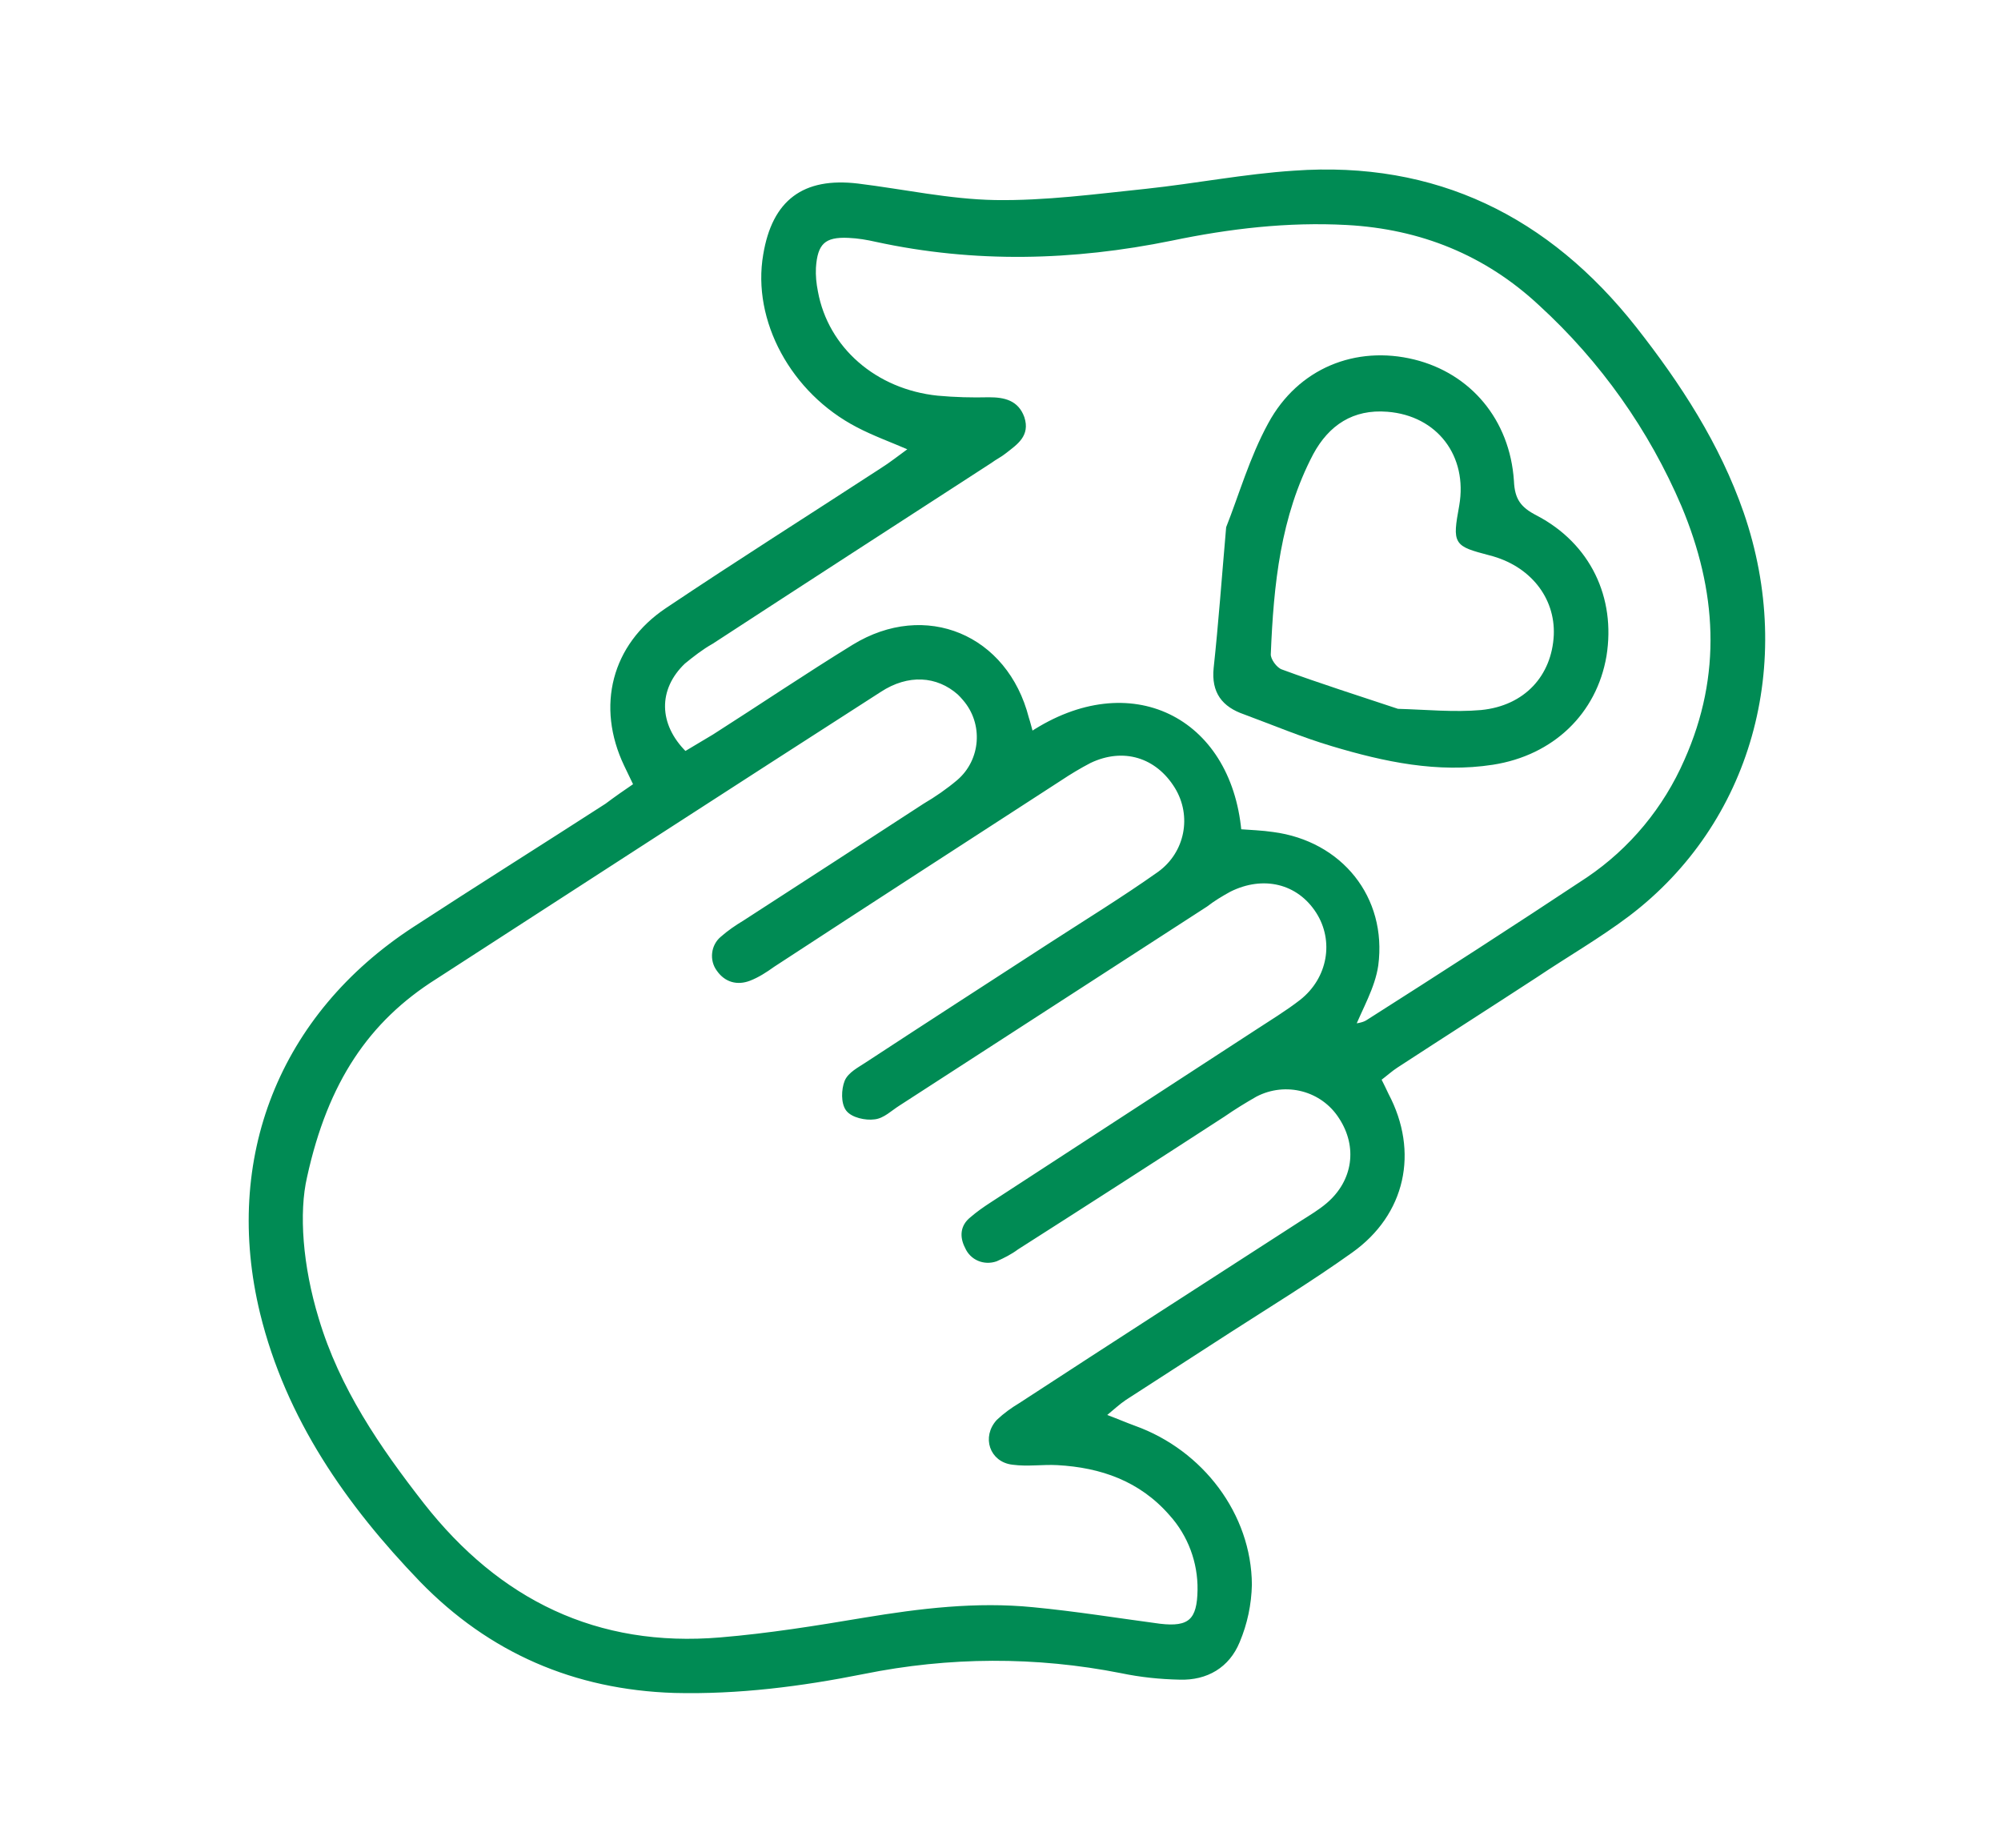 <?xml version="1.0" encoding="UTF-8"?>
<!-- Generator: Adobe Illustrator 26.0.1, SVG Export Plug-In . SVG Version: 6.00 Build 0)  -->
<svg xmlns="http://www.w3.org/2000/svg" xmlns:xlink="http://www.w3.org/1999/xlink" version="1.1" id="Ebene_1" x="0px" y="0px" viewBox="0 0 497.1 459.2" style="enable-background:new 0 0 497.1 459.2;" xml:space="preserve">
<style type="text/css">
	.st0{fill:#008B54;stroke:#008B54;stroke-miterlimit:10;}
</style>
<g>
	<path class="st0" d="M157.9,195c-1-2.1-1.7-3.5-2.4-5c-6.9-14.5-3.1-29.6,10.2-38.5c17.6-11.8,35.5-23.1,53.3-34.7   c2.4-1.5,4.5-3.2,7.4-5.3c-5.1-2.2-9.3-3.7-13.3-5.8c-16.2-8.4-25.8-26.2-23-42.4c2.2-13.2,9.6-18.8,23-17.2   c11.4,1.4,22.7,3.9,34.1,4.1c12.5,0.2,25.1-1.5,37.6-2.8c12.2-1.3,24.4-3.7,36.7-4.5c35.1-2.5,63,11.3,84.6,38.7   c11,14,20.7,28.9,26.6,45.9c12.9,37.4,1.9,76.8-28.3,99.7c-7.3,5.5-15.3,10.1-22.9,15.2c-11.5,7.5-23.1,14.9-34.6,22.4   c-1.4,0.9-2.7,2.1-4.3,3.3c0.7,1.4,1.3,2.6,1.9,3.9c7.5,14.2,4.2,29.5-8.9,38.8c-9.8,7-20.1,13.3-30.2,19.8   c-8.7,5.6-17.3,11.2-26,16.8c-1.5,1-3,2.4-5.3,4.3c3.2,1.2,5.5,2.2,7.7,3c16.7,6,28.6,21.7,28.7,39c-0.1,4.8-1.1,9.6-3,14.1   c-2.5,6.1-7.8,9.2-14.4,9c-4.9-0.1-9.7-0.6-14.5-1.6c-21.2-4.2-42.9-4.1-64.1,0.2c-15.5,3.1-31.1,5.1-47,4.7   c-24.7-0.8-45.7-9.9-62.8-27.5c-18.3-19-33.2-40.3-39.6-66.4c-9.3-38.3,4.7-73.9,37.9-95.5c15.8-10.3,31.9-20.4,47.7-30.6   C153.1,198.3,155.4,196.7,157.9,195z M335.8,255c1.3-0.3,2.8-0.4,3.9-1.1c18.4-11.7,36.7-23.5,54.8-35.5   c10.8-7.3,19.2-17.5,24.4-29.4c9.5-21.3,8.1-42.4-0.7-63.4c-8.1-19-20.2-36.1-35.5-50.1c-13.5-12.6-29.7-19.1-48.1-20.1   c-14.7-0.8-29.2,0.9-43.6,3.9c-24.5,5-48.9,5.6-73.3,0.3c-2.2-0.5-4.5-0.9-6.9-1c-6.1-0.3-8.2,1.7-8.6,7.9c-0.1,2,0.1,4,0.5,6   c2.6,14.2,14.7,24.7,30.2,26.3c4.3,0.4,8.6,0.5,12.8,0.4c3.7,0,6.9,0.7,8.3,4.6c1.4,4.3-1.6,6.2-4.4,8.4c-1.1,0.9-2.4,1.5-3.6,2.4   c-23,14.9-46.2,29.9-69.2,44.9c-2.5,1.4-4.8,3.2-7,5c-6.9,6.6-6.8,15.6,0.4,22.7c2.4-1.4,4.8-2.9,7.2-4.3   c11.6-7.4,23-15.1,34.7-22.3c17.8-10.9,37.8-2.5,43,17.8c0.4,1.2,0.7,2.5,1.1,3.9c24.5-16.1,49.1-3.8,51.7,24.2   c2.7,0.2,5.6,0.3,8.3,0.7c16.8,2.2,27.9,15.9,25.7,32.6c-0.8,5.5-3.9,10.6-6,15.9c-0.1,0.2-0.3,0.3-0.5,0.5   C335.6,255.5,335.6,255.2,335.8,255L335.8,255z M75.8,292.3c-2.1,9-1.1,22.3,2.9,35.4c5.2,17.4,15.2,32,26.2,46.1   c18.9,24.1,43.3,36.1,74.1,33.5c12-1,23.8-2.9,35.7-4.9c13.9-2.3,27.8-4,41.9-2.6c10.5,1,21,2.7,31.5,4.1c7.5,0.9,9.8-1.3,9.9-8.9   c0.1-6.9-2.4-13.7-7.1-18.9c-7.5-8.6-17.3-12-28.2-12.6c-3.7-0.2-7.4,0.4-11.1-0.1c-5.3-0.6-7.2-6.4-3.6-10.3   c1.7-1.6,3.5-2.9,5.5-4.1c23.3-15.2,46.6-30.2,70-45.3c2.2-1.4,4.4-2.7,6.4-4.4c6.8-5.8,7.9-14.5,3.2-21.7   c-4.5-7.1-13.7-9.5-21.2-5.6c-2.8,1.6-5.4,3.2-8,5c-17.1,11.1-34.2,22.1-51.3,33c-1.6,1.2-3.4,2.1-5.2,2.9c-2.9,1-6-0.3-7.2-3.1   c-1.3-2.5-1.2-5.1,1.2-7c1.5-1.3,3.2-2.5,4.9-3.6c21.9-14.3,43.7-28.4,65.6-42.7c3.8-2.5,7.8-4.9,11.4-7.7   c7.1-5.6,8.7-15.1,4.1-22.3c-4.8-7.5-13.6-9.6-22-5.4c-2,1.1-4,2.3-5.8,3.7l-76.5,49.5c-1.9,1.2-3.8,3.1-5.9,3.3   c-2.1,0.3-5.4-0.4-6.6-2s-1.1-4.9-0.3-6.9c0.8-1.9,3.2-3.1,5-4.3c15.1-9.9,30.3-19.7,45.4-29.5c9.1-5.9,18.4-11.6,27.3-17.9   c6.9-5,8.7-14.3,4.3-21.5c-4.8-7.8-13.2-10.4-21.6-6.4c-2.5,1.3-5,2.8-7.4,4.4c-23.9,15.5-47.6,30.8-71.3,46.3   c-1.8,1.3-3.8,2.6-5.9,3.4c-2.9,1.1-5.7,0.4-7.6-2.3c-1.8-2.4-1.4-5.9,0.9-7.8c1.7-1.5,3.6-2.8,5.6-4c15-9.7,29.8-19.3,44.7-29   c2.9-1.7,5.8-3.7,8.4-5.9c6.1-5.2,6.8-14.5,1.5-20.6c-0.4-0.5-0.9-1-1.3-1.4c-5.4-4.8-12.8-5.3-19.8-0.7   c-36.9,23.7-73.6,47.5-110.4,71.3C91.3,253.4,81,268.6,75.8,292.3L75.8,292.3z"></path>
	<path class="st0" d="M305.1,131.1c3.1-7.8,5.8-17.3,10.4-25.7c7.3-13.5,21.4-19.1,35.7-15.6c13.8,3.4,23.4,14.7,24.4,29.7   c0.2,4.7,1.8,6.9,5.9,9c13.2,6.9,19.4,20.1,17.1,34.4c-2.4,14.1-13,24.3-27.8,26.6c-13.6,2.1-26.8-0.7-39.8-4.6   c-7.4-2.2-14.5-5.2-21.8-7.9c-5.2-1.8-7.8-5.1-7.2-11C303.2,154.9,304,143.7,305.1,131.1z M347.2,176.6c7.1,0.2,14,0.9,20.8,0.3   c11.1-1.1,18-8.8,18.5-19.1c0.4-9.6-6.1-17.7-16.3-20.3c-8.7-2.3-8.9-2.4-7.2-11.8c2.2-12.6-5.6-22.9-18.3-23.9   c-8.7-0.7-14.9,3.4-18.9,10.8c-8.2,15.6-9.9,32.6-10.6,49.9c-0.1,1.4,1.6,3.8,3.1,4.3C327.8,170.3,337.6,173.4,347.2,176.6   L347.2,176.6z"></path>
</g>
</svg>
